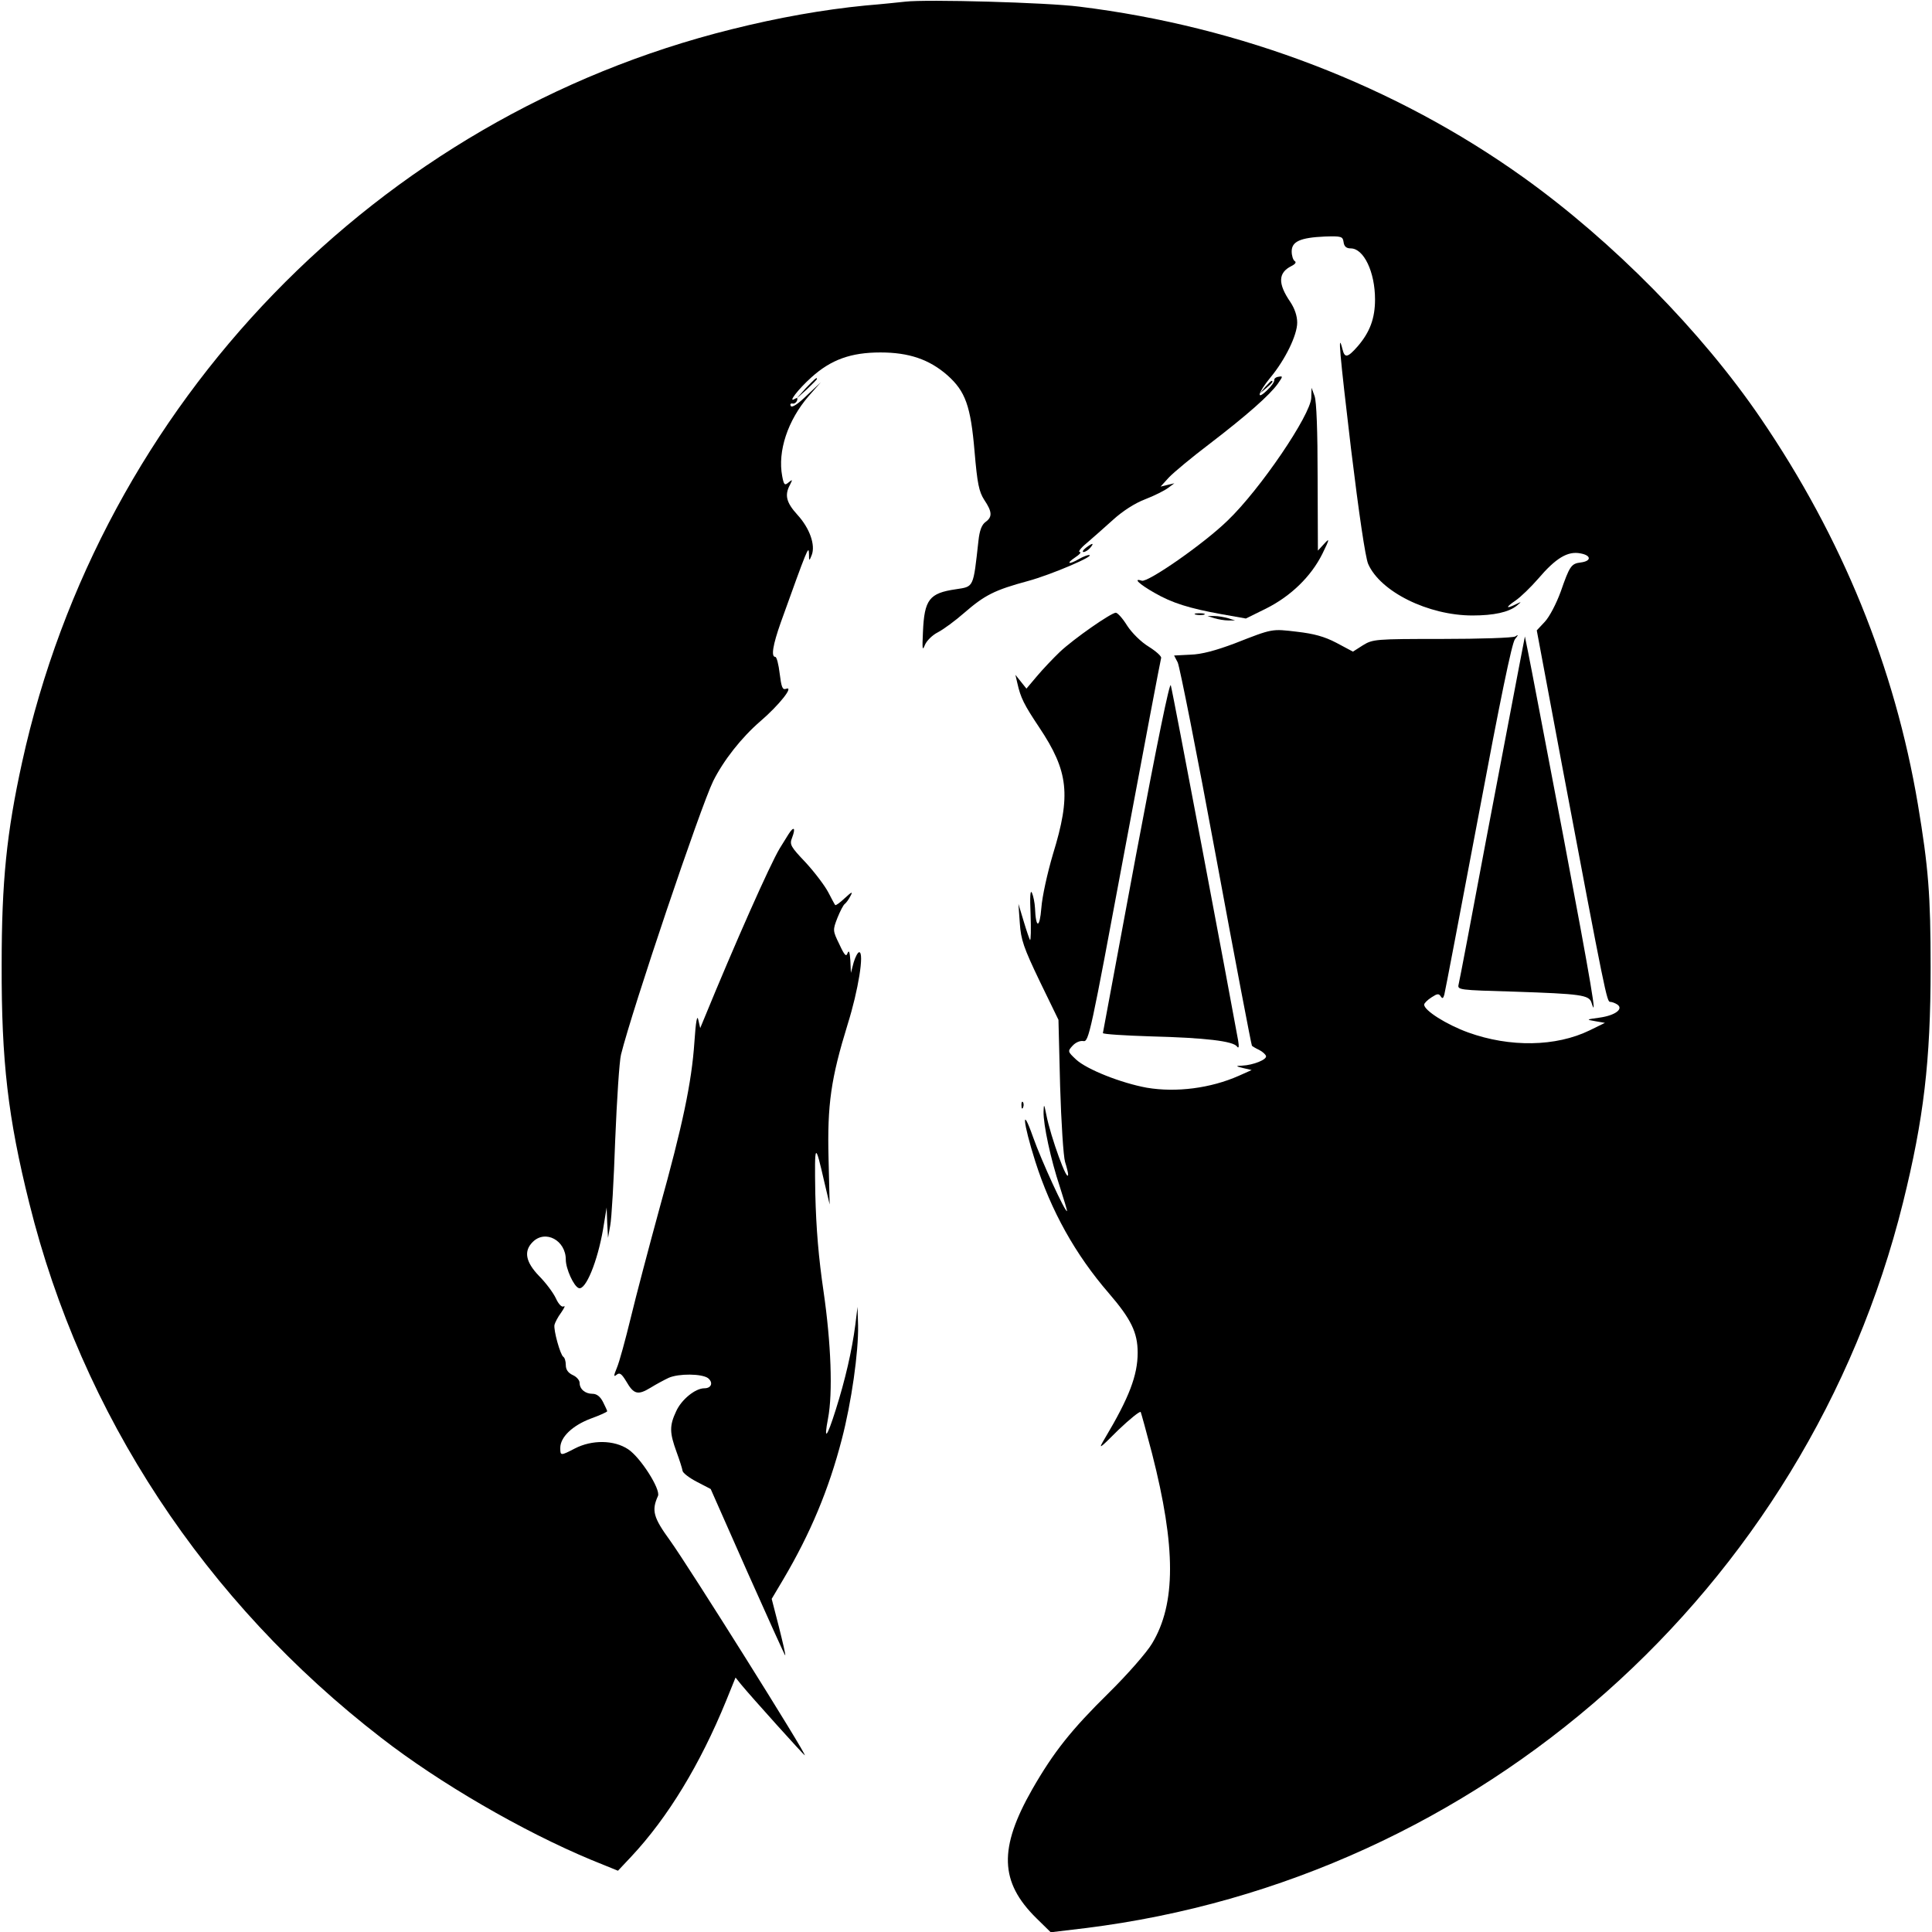 <?xml version="1.0" standalone="no"?>
<!DOCTYPE svg PUBLIC "-//W3C//DTD SVG 20010904//EN"
 "http://www.w3.org/TR/2001/REC-SVG-20010904/DTD/svg10.dtd">
<svg version="1.0" xmlns="http://www.w3.org/2000/svg"
 width="700pt" height="700pt" viewBox="0 0 700 700"
 preserveAspectRatio="xMidYMid meet">
<g transform="translate(0,700) scale(0.1,-0.1)"
fill="#000000" stroke="none">
<path d="M3280 6994 c-19 -2 -84 -9 -145 -14 -153 -15 -316 -44 -484 -86
-1284 -319 -2285 -1353 -2571 -2656 -56 -255 -74 -432 -74 -733 -1 -351 23
-555 100 -864 190 -766 636 -1444 1276 -1938 210 -163 511 -338 761 -442 l96
-39 48 51 c133 142 250 335 344 565 l34 84 20 -25 c37 -45 228 -257 231 -257
9 0 -421 685 -488 778 -61 84 -68 109 -44 162 10 24 -63 139 -108 169 -51 34
-131 35 -193 3 -52 -27 -53 -27 -53 2 0 39 44 81 110 106 33 12 60 24 60 27 0
2 -7 17 -15 33 -10 20 -23 30 -38 30 -27 0 -47 17 -47 40 0 9 -11 22 -25 28
-17 8 -25 20 -25 36 0 14 -4 27 -9 30 -11 7 -36 97 -32 116 2 8 12 28 24 44
11 16 16 26 10 23 -7 -5 -19 7 -29 29 -10 21 -37 57 -61 81 -49 51 -56 90 -23
123 46 46 120 6 120 -64 0 -33 29 -97 47 -103 25 -9 68 97 88 213 l13 79 2
-55 3 -55 8 45 c5 25 13 164 18 310 6 146 15 285 21 309 41 165 288 897 334
991 38 76 103 158 170 216 69 59 126 131 93 118 -12 -4 -16 7 -22 55 -4 34
-11 61 -16 61 -16 0 -9 43 20 125 96 267 101 280 102 250 0 -29 1 -29 10 -6
14 36 -7 97 -52 146 -40 44 -47 71 -27 108 10 20 10 21 -5 9 -14 -12 -17 -9
-23 23 -17 90 20 202 96 290 l44 50 -51 -48 c-32 -31 -53 -45 -58 -38 -3 6 -1
10 6 9 6 -2 14 3 17 11 3 9 0 11 -8 6 -28 -17 12 35 60 78 71 64 143 90 250
90 103 0 177 -25 243 -83 65 -58 84 -111 98 -276 10 -117 16 -145 35 -175 29
-43 30 -62 5 -80 -14 -10 -22 -31 -26 -69 -19 -171 -16 -165 -82 -175 -96 -14
-114 -37 -119 -155 -3 -62 -2 -70 7 -47 6 15 27 36 47 46 21 11 63 42 95 70
75 65 110 83 232 116 85 23 250 94 220 94 -5 0 -21 -6 -35 -14 -38 -22 -49
-18 -15 5 17 11 24 20 17 20 -7 0 4 15 25 32 21 18 64 56 95 84 35 32 80 61
117 75 34 13 71 32 83 41 l23 17 -25 -6 -25 -6 30 33 c17 18 83 73 149 123
133 102 216 175 246 217 18 26 19 28 3 25 -10 -1 -17 -7 -16 -12 1 -6 -11 -23
-27 -38 -40 -38 -32 -8 12 46 55 66 98 155 98 200 0 24 -9 51 -25 75 -46 67
-44 106 4 130 14 7 19 14 12 18 -6 4 -11 20 -11 35 0 36 31 50 120 54 61 2 65
0 68 -20 2 -16 10 -23 26 -23 47 0 88 -85 88 -185 0 -69 -19 -119 -63 -170
-37 -42 -47 -43 -55 -10 -18 71 -10 -15 31 -361 29 -238 52 -393 62 -417 44
-101 218 -187 378 -187 78 0 131 12 160 35 19 16 19 16 -2 6 -38 -19 -39 -12
-2 13 19 13 56 49 82 79 64 75 107 101 153 92 40 -7 41 -28 1 -33 -34 -4 -40
-13 -72 -105 -16 -44 -41 -92 -58 -110 l-29 -31 91 -486 c158 -838 163 -860
175 -860 6 0 17 -4 25 -9 25 -16 -6 -40 -63 -48 -50 -7 -50 -7 -16 -13 l35 -6
-55 -27 c-123 -60 -290 -62 -440 -8 -80 29 -160 80 -160 101 0 5 12 17 26 26
21 14 27 15 34 4 6 -9 9 -8 13 6 3 11 58 300 123 644 79 422 122 631 133 644
13 16 13 18 1 10 -8 -5 -127 -9 -265 -9 -243 0 -251 -1 -287 -23 l-36 -23 -60
32 c-44 23 -82 33 -142 40 -93 11 -88 12 -226 -42 -69 -26 -121 -40 -161 -41
l-59 -3 13 -25 c7 -14 70 -331 139 -705 69 -374 128 -682 130 -684 2 -2 13 -9
26 -15 12 -6 23 -16 25 -22 4 -13 -46 -33 -86 -35 -25 -1 -25 -2 4 -9 l30 -7
-47 -21 c-102 -45 -226 -61 -333 -43 -93 17 -217 66 -256 102 -31 29 -31 30
-13 50 11 12 27 19 39 17 20 -4 26 26 149 686 71 380 131 696 133 702 2 6 -18
24 -45 41 -28 17 -61 50 -78 76 -16 26 -34 46 -41 47 -17 0 -152 -94 -203
-142 -25 -24 -62 -63 -83 -88 l-38 -45 -20 25 -20 25 7 -30 c12 -54 25 -79 79
-160 107 -160 116 -246 50 -460 -20 -68 -39 -153 -42 -195 -6 -75 -20 -75 -23
0 -1 19 -6 44 -11 55 -6 13 -8 -12 -5 -78 2 -54 1 -95 -2 -93 -2 3 -13 34 -23
68 l-19 63 5 -70 c4 -60 14 -89 72 -210 l68 -140 6 -240 c4 -132 12 -256 18
-275 6 -19 11 -39 11 -45 -1 -36 -63 135 -79 216 -8 40 -9 41 -10 11 -1 -47
26 -173 59 -272 15 -47 27 -86 26 -88 -6 -6 -93 183 -123 268 -43 122 -37 54
8 -88 57 -179 145 -337 266 -477 81 -94 105 -143 105 -216 0 -82 -31 -163
-118 -309 -26 -44 -24 -43 48 29 42 40 78 69 81 65 2 -5 21 -73 41 -150 87
-340 87 -545 0 -689 -19 -32 -89 -112 -157 -179 -135 -133 -199 -213 -277
-349 -122 -214 -118 -336 15 -467 l52 -51 125 15 c1431 177 2615 1227 2963
2629 75 303 100 512 100 852 0 263 -8 362 -46 590 -84 498 -274 966 -570 1400
-214 314 -535 640 -859 872 -464 332 -1024 547 -1610 619 -117 15 -553 27
-630 18z"/>
<path d="M2919 5593 l-34 -38 38 34 c20 19 37 36 37 38 0 8 -8 0 -41 -34z"/>
<path d="M4584 5598 l-19 -23 23 19 c21 18 27 26 19 26 -2 0 -12 -10 -23 -22z"/>
<path d="M4751 5559 c-2 -62 -185 -332 -303 -445 -86 -84 -289 -225 -311 -218
-34 11 -9 -13 46 -44 64 -37 126 -56 241 -77 l90 -16 73 36 c90 45 163 116
204 198 27 55 27 59 7 37 l-23 -25 -1 265 c0 169 -4 276 -11 295 l-11 30 -1
-36z"/>
<path d="M3934 5015 c-10 -8 -14 -15 -8 -15 6 0 17 7 24 15 16 19 9 19 -16 0z"/>
<path d="M4333 4773 c9 -2 23 -2 30 0 6 3 -1 5 -18 5 -16 0 -22 -2 -12 -5z"/>
<path d="M4400 4760 c14 -4 36 -8 50 -8 l25 0 -25 8 c-14 4 -36 8 -50 8 l-25
0 25 -8z"/>
<path d="M5503 4580 c-12 -63 -65 -342 -118 -620 -52 -278 -97 -515 -100 -526
-5 -21 -2 -21 203 -27 239 -8 269 -12 278 -39 23 -74 0 63 -101 598 -64 335
-121 636 -128 669 l-12 59 -22 -114z"/>
<path d="M4116 3902 c-65 -350 -119 -640 -120 -645 0 -4 78 -9 174 -12 195 -5
299 -17 312 -37 6 -8 8 -1 4 22 -31 172 -238 1270 -244 1287 -4 14 -49 -205
-126 -615z"/>
<path d="M2856 3976 c-9 -14 -23 -37 -31 -50 -35 -58 -162 -344 -276 -622
l-12 -29 -7 30 c-4 20 -9 -5 -14 -80 -10 -148 -43 -303 -127 -605 -38 -139
-85 -317 -104 -396 -19 -78 -41 -159 -50 -180 -12 -29 -12 -34 -1 -25 11 9 18
4 35 -24 27 -47 42 -51 88 -23 21 13 51 29 66 36 37 16 119 15 142 -1 20 -16
13 -37 -13 -37 -33 0 -83 -41 -102 -83 -25 -53 -24 -78 1 -147 11 -30 21 -61
22 -69 1 -8 25 -26 52 -40 l50 -26 134 -303 c74 -166 135 -301 136 -300 2 2
-9 48 -23 104 l-26 101 41 69 c100 169 166 328 213 509 35 134 61 317 59 413
l-2 67 -8 -65 c-12 -93 -37 -201 -71 -308 -32 -102 -44 -115 -28 -32 18 93 11
274 -16 460 -18 122 -27 229 -30 355 -3 188 -1 190 33 41 l19 -80 -4 167 c-5
196 9 290 69 485 39 124 61 262 42 262 -5 0 -14 -17 -20 -37 l-10 -38 -2 45
c-2 30 -5 39 -10 27 -5 -15 -11 -9 -30 32 -24 49 -24 51 -7 95 10 25 22 48 27
51 5 4 14 16 20 28 10 18 6 17 -20 -7 -17 -16 -33 -28 -35 -25 -2 2 -13 23
-25 46 -12 23 -48 71 -81 107 -56 59 -60 66 -50 91 14 37 6 43 -14 11z"/>
<path d="M3701 2994 c0 -11 3 -14 6 -6 3 7 2 16 -1 19 -3 4 -6 -2 -5 -13z"/>
</g>
</svg>
